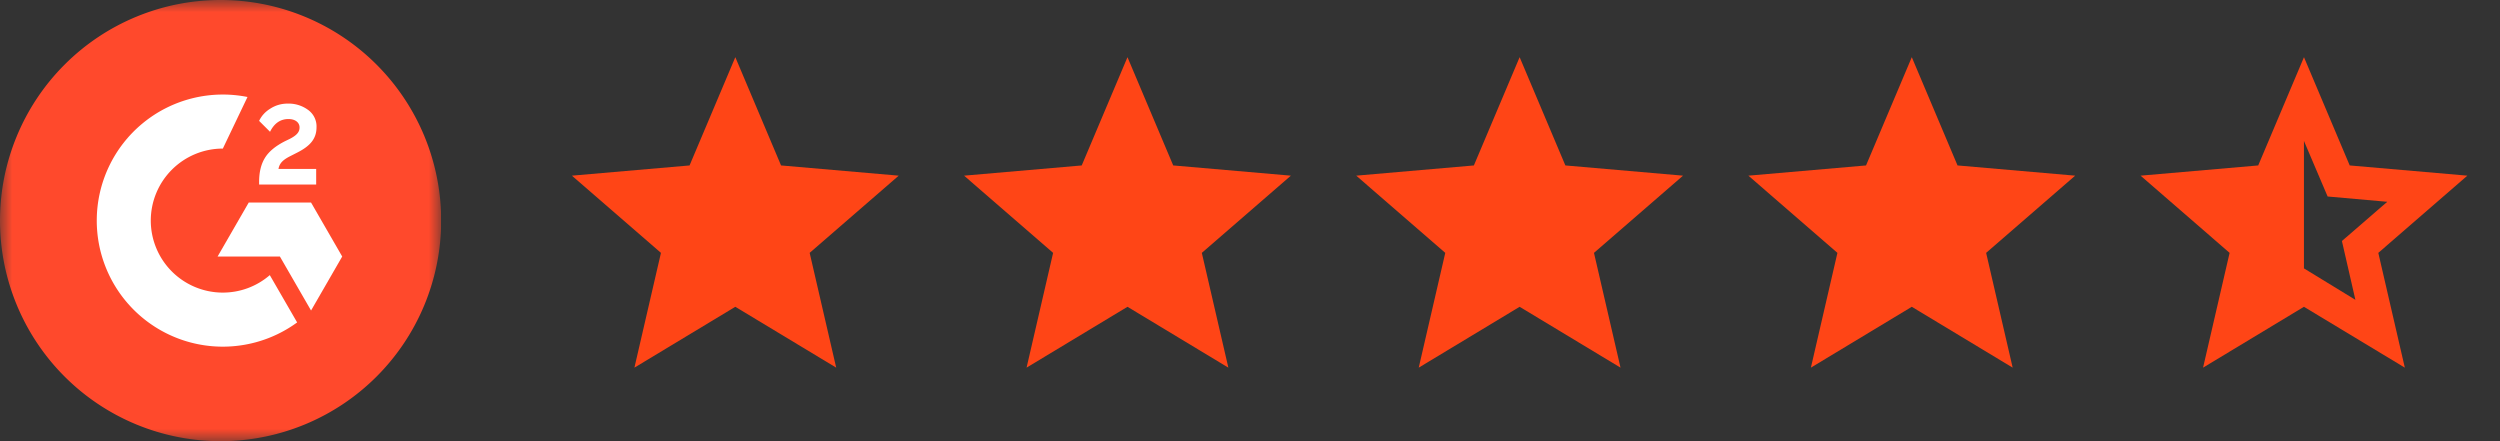 <svg xmlns="http://www.w3.org/2000/svg" width="102" height="18" fill="none" viewBox="0 0 102 18"><rect x="0" y="0" width="102" height="18" fill="#333333" stroke="none"/><g clip-path="url(#a)"><mask id="b" width="18" height="18" x="0" y="0" maskUnits="userSpaceOnUse" style="mask-type:luminance"><path fill="#fff" d="M18 0H0v18h18z"/></mask><g fill-rule="evenodd" clip-rule="evenodd" mask="url(#b)"><path fill="#ff492c" d="M18 9A9 9 0 1 1 0 9a9 9 0 0 1 18 0"/><path fill="#fff" d="M12.9 6.893h-1.538c.042-.241.19-.376.493-.529l.283-.144c.507-.26.776-.551.776-1.029a.83.83 0 0 0-.348-.71 1.34 1.34 0 0 0-.827-.254q-.382-.001-.702.2-.317.193-.465.505l.446.445q.258-.521.753-.52c.279 0 .451.144.451.343 0 .167-.084.306-.404.469l-.182.088q-.591.298-.827.686c-.158.255-.237.584-.237.978v.107H12.9zm-.209 1.371h-2.543l-1.271 2.203h2.543l1.271 2.202 1.271-2.203z"/><path fill="#fff" d="M9.092 11.938A2.94 2.94 0 0 1 6.152 9a2.94 2.94 0 0 1 2.94-2.938l1.006-2.105A5.143 5.143 0 0 0 3.948 9a5.143 5.143 0 0 0 8.175 4.155l-1.115-1.93a2.93 2.93 0 0 1-1.915.713"/></g></g><mask id="c" width="16" height="16" x="22" y="1" maskUnits="userSpaceOnUse" style="mask-type:alpha"><path fill="#ff4516" d="M22 1h16v16H22z"/></mask><g mask="url(#c)"><path fill="#ff4516" d="m25.884 15 1.083-4.683-3.633-3.15 4.8-.417 1.867-4.417 1.866 4.417 4.8.417-3.633 3.15L34.117 15l-4.116-2.483z"/></g><mask id="d" width="16" height="16" x="38" y="1" maskUnits="userSpaceOnUse" style="mask-type:alpha"><path fill="#ff4516" d="M38 1h16v16H38z"/></mask><g mask="url(#d)"><path fill="#ff4516" d="m41.884 15 1.083-4.683-3.633-3.15 4.8-.417 1.867-4.417 1.866 4.417 4.8.417-3.633 3.15L50.117 15l-4.116-2.483z"/></g><mask id="e" width="16" height="16" x="54" y="1" maskUnits="userSpaceOnUse" style="mask-type:alpha"><path fill="#ff4516" d="M54 1h16v16H54z"/></mask><g mask="url(#e)"><path fill="#ff4516" d="m57.884 15 1.083-4.683-3.633-3.15 4.8-.417 1.867-4.417 1.866 4.417 4.8.417-3.633 3.15L66.117 15l-4.116-2.483z"/></g><mask id="f" width="16" height="16" x="70" y="1" maskUnits="userSpaceOnUse" style="mask-type:alpha"><path fill="#ff4516" d="M70 1h16v16H70z"/></mask><g mask="url(#f)"><path fill="#ff4516" d="m73.884 15 1.083-4.683-3.633-3.15 4.8-.417 1.867-4.417 1.866 4.417 4.8.417-3.633 3.15L82.117 15l-4.116-2.483z"/></g><mask id="g" width="16" height="16" x="86" y="1" maskUnits="userSpaceOnUse" style="mask-type:alpha"><path fill="#ff4516" d="M86 1h16v16H86z"/></mask><g mask="url(#g)"><path fill="#ff4516" d="m96.1 12.233-.55-2.4 1.85-1.6-2.433-.216-.966-2.267v5.2zM89.885 15l1.083-4.683-3.633-3.15 4.8-.417 1.867-4.417 1.866 4.417 4.8.417-3.633 3.15L98.117 15l-4.116-2.483z"/></g><defs><clipPath id="a"><path fill="#fff" d="M0 0h18v18H0z"/></clipPath></defs></svg>